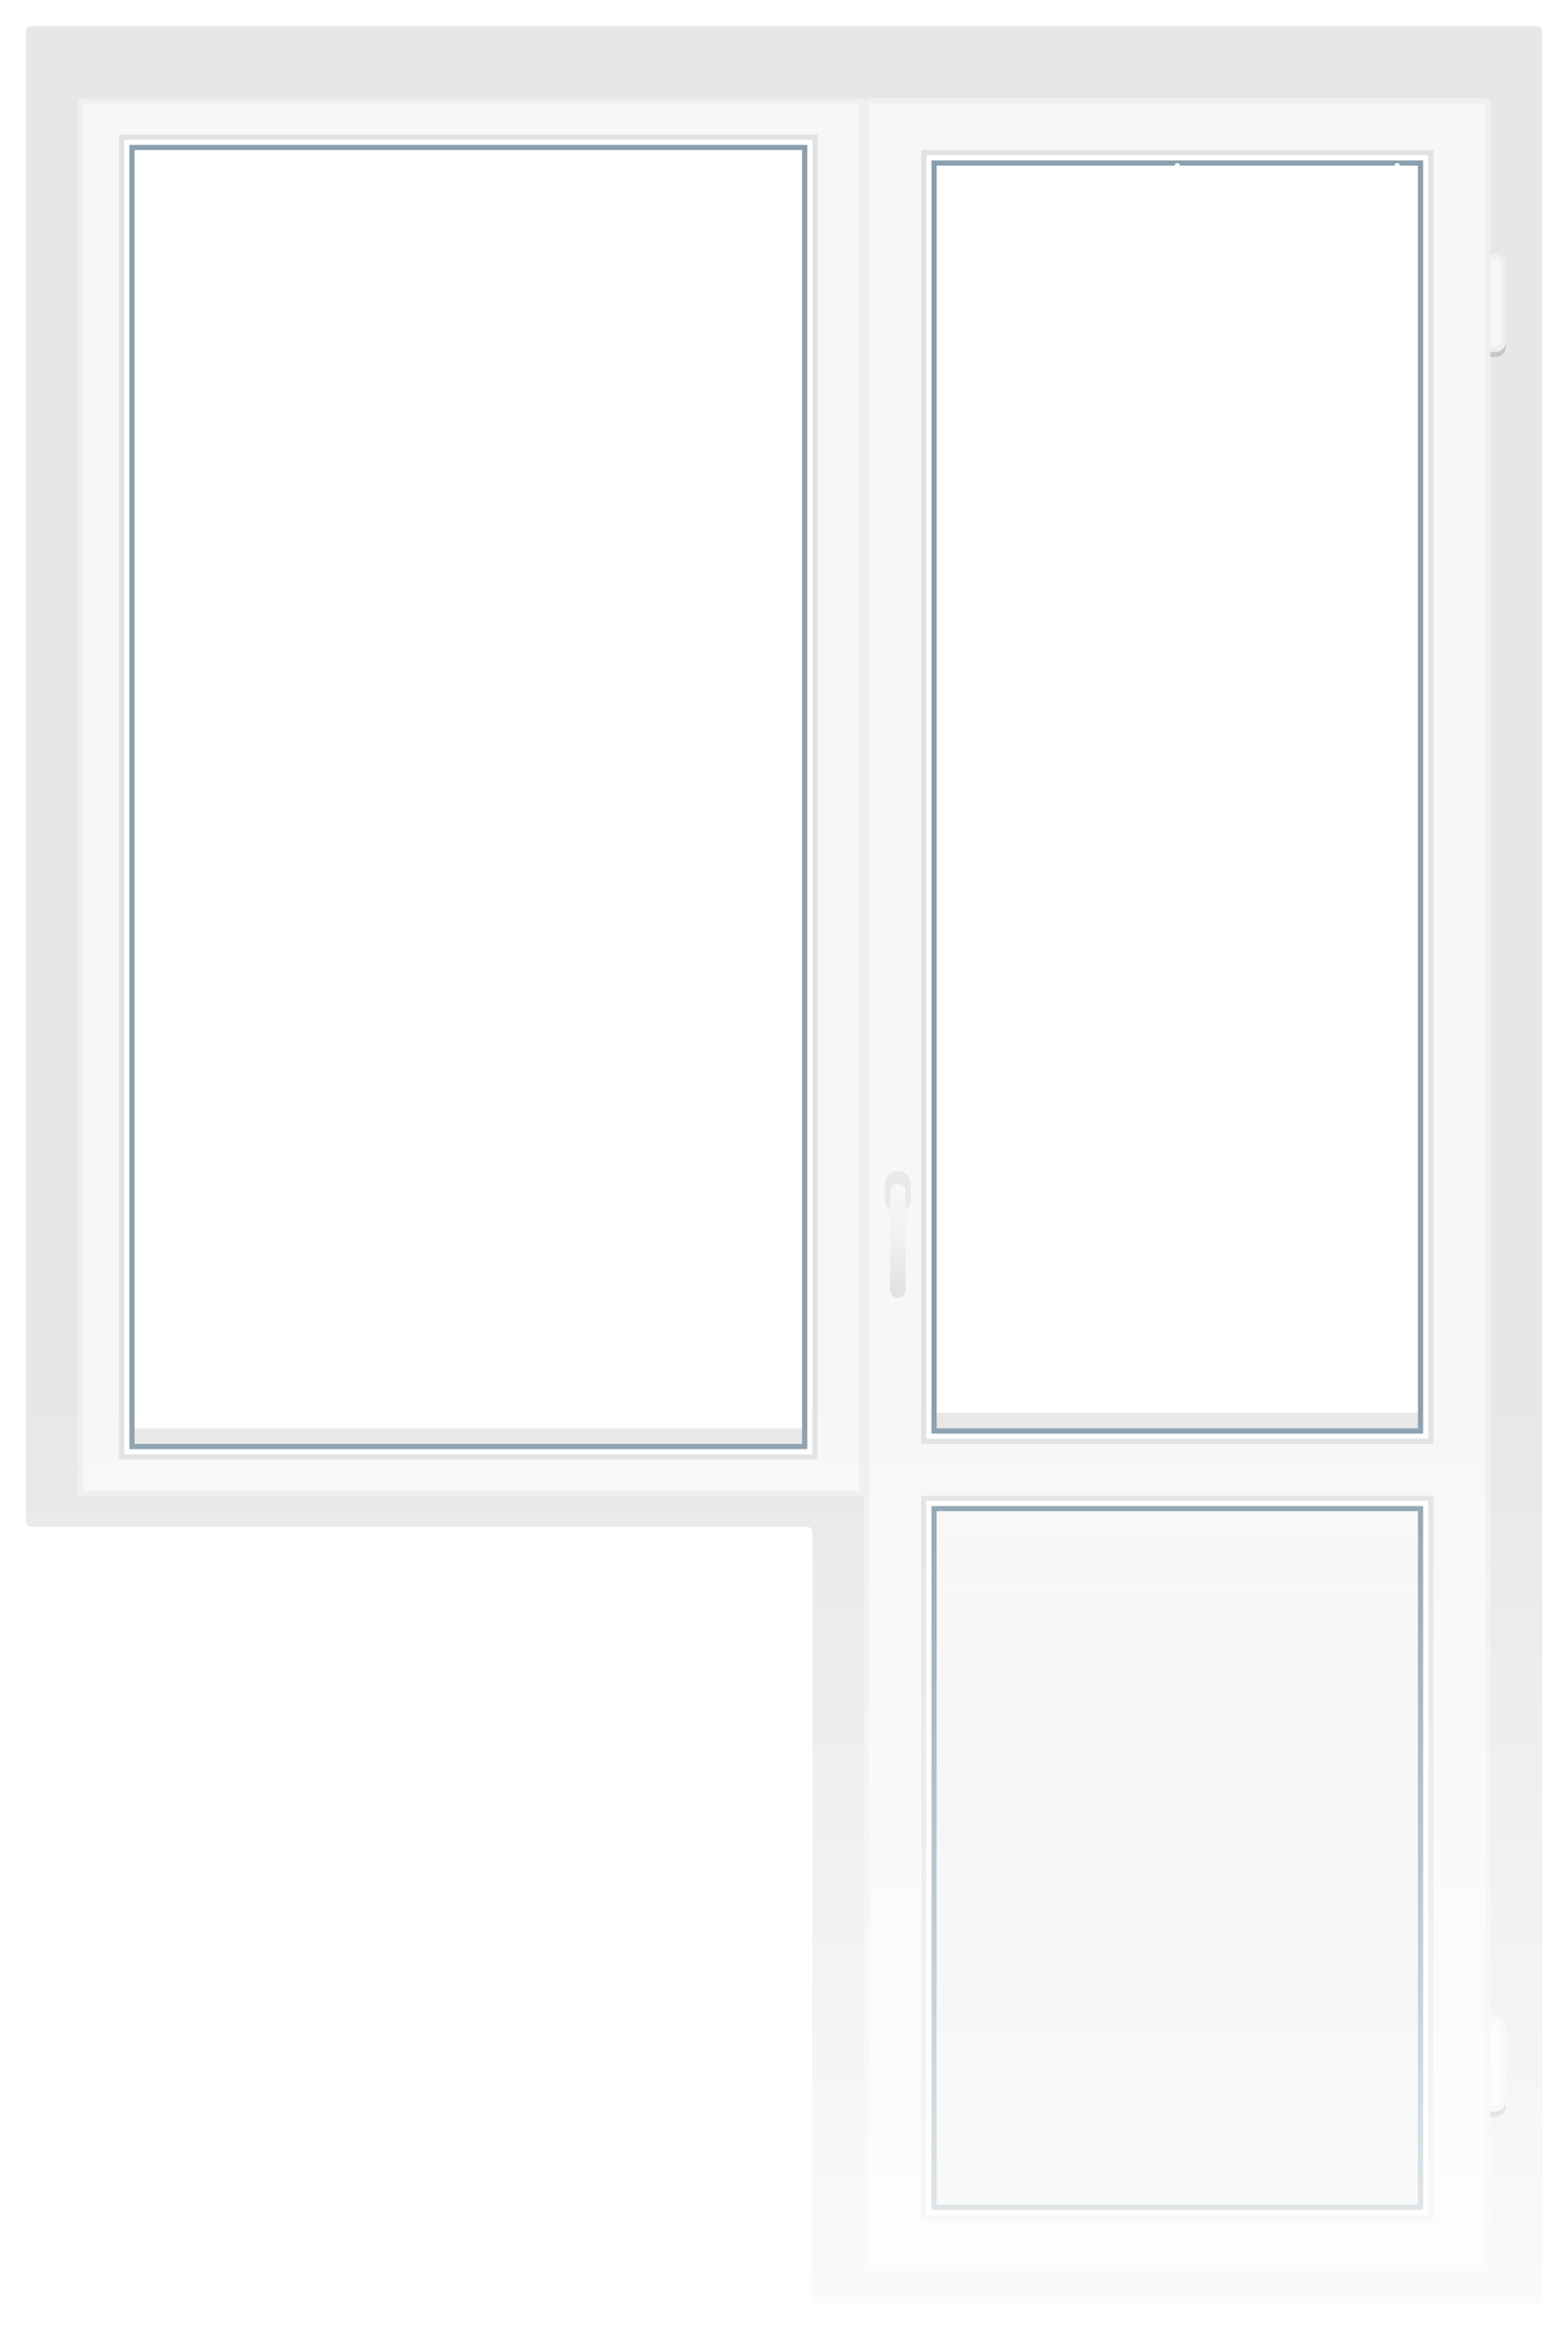 <svg width="303" height="450" viewBox="0 0 303 450" fill="none" xmlns="http://www.w3.org/2000/svg">
<g clip-path="url(#clip0)">
<path d="M302 0H1C0.735 0 0.48 0.105 0.293 0.293C0.105 0.48 0 0.735 0 1L0 449C0 449.265 0.105 449.52 0.293 449.707C0.48 449.895 0.735 450 1 450H302C302.265 450 302.52 449.895 302.707 449.707C302.895 449.52 303 449.265 303 449V1C303 0.735 302.895 0.48 302.707 0.293C302.52 0.105 302.265 0 302 0V0ZM156 276H26L25 24H156V276ZM275 273H180V27H275V273Z" fill="white"/>
<path d="M297 5H6C5.735 5 5.48 5.105 5.293 5.293C5.105 5.48 5 5.735 5 6V294C5 294.265 5.105 294.52 5.293 294.707C5.48 294.895 5.735 295 6 295H156C156.265 295 156.52 295.105 156.707 295.293C156.895 295.48 157 295.735 157 296V444C157 444.265 157.105 444.52 157.293 444.707C157.48 444.895 157.735 445 158 445H297C297.265 445 297.52 444.895 297.707 444.707C297.895 444.52 298 444.265 298 444V6C298 5.735 297.895 5.48 297.707 5.293C297.52 5.105 297.265 5 297 5ZM156 276H26L25 24H156V276ZM275 273H180V27H275V273Z" fill="#E7E7E7"/>
<g filter="url(#filter0_d)">
<path d="M15.5 284.5V15.5H166.5V284.5H15.5ZM26 23.5C25.602 23.5 25.221 23.658 24.939 23.939C24.658 24.221 24.5 24.602 24.5 25L25.5 275C25.5 275.398 25.658 275.779 25.939 276.061C26.221 276.342 26.602 276.5 27 276.5H156.5V23.5H26Z" fill="#F7F7F7"/>
<path d="M166 16V284H16V16H166ZM27 277H157V23H26C25.47 23 24.961 23.211 24.586 23.586C24.211 23.961 24 24.47 24 25L25 275C25 275.53 25.211 276.039 25.586 276.414C25.961 276.789 26.47 277 27 277ZM167 15H15V285H167V15ZM27 276C26.735 276 26.48 275.895 26.293 275.707C26.105 275.52 26 275.265 26 275L25 25C25 24.735 25.105 24.48 25.293 24.293C25.48 24.105 25.735 24 26 24H156V276H27Z" fill="#EFEFEF"/>
<path d="M23 22L24 278H158V22H23ZM25 24H156V276H26L25 24Z" fill="white"/>
<path d="M157 23V277H24V23H157ZM158 22H23V278H158V22Z" fill="#E2E2E2"/>
<path d="M155 25V275H26V25H155ZM156 24H25V276H156V24Z" fill="#8A9FAE"/>
</g>
<g filter="url(#filter1_d)">
<path d="M289 45H288V16C288 15.735 287.895 15.48 287.707 15.293C287.52 15.105 287.265 15 287 15H168C167.735 15 167.48 15.105 167.293 15.293C167.105 15.48 167 15.735 167 16V434C167 434.265 167.105 434.52 167.293 434.707C167.48 434.895 167.735 435 168 435H287C287.265 435 287.52 434.895 287.707 434.707C287.895 434.52 288 434.265 288 434V405H289C289.53 405 290.039 404.789 290.414 404.414C290.789 404.039 291 403.53 291 403V387C291 386.47 290.789 385.961 290.414 385.586C290.039 385.211 289.53 385 289 385H288V65H289C289.53 65 290.039 64.789 290.414 64.414C290.789 64.039 291 63.53 291 63V47C291 46.47 290.789 45.961 290.414 45.586C290.039 45.211 289.53 45 289 45ZM285 432C285 432.265 284.895 432.52 284.707 432.707C284.52 432.895 284.265 433 284 433H171C170.735 433 170.48 432.895 170.293 432.707C170.105 432.52 170 432.265 170 432V18C170 17.735 170.105 17.48 170.293 17.293C170.48 17.105 170.735 17 171 17H284C284.265 17 284.52 17.105 284.707 17.293C284.895 17.48 285 17.735 285 18V432Z" fill="#F7F7F7"/>
<path d="M168 434.5C167.867 434.5 167.74 434.447 167.646 434.354C167.553 434.26 167.5 434.133 167.5 434V16C167.5 15.867 167.553 15.74 167.646 15.646C167.74 15.553 167.867 15.5 168 15.5H287C287.133 15.5 287.26 15.553 287.354 15.646C287.447 15.74 287.5 15.867 287.5 16V434C287.5 434.133 287.447 434.26 287.354 434.354C287.26 434.447 287.133 434.5 287 434.5H168ZM181 26.5C180.602 26.5 180.221 26.658 179.939 26.939C179.658 27.221 179.5 27.602 179.5 28V272C179.5 272.398 179.658 272.779 179.939 273.061C180.221 273.342 180.602 273.5 181 273.5H274C274.398 273.5 274.779 273.342 275.061 273.061C275.342 272.779 275.5 272.398 275.5 272V28C275.5 27.602 275.342 27.221 275.061 26.939C274.779 26.658 274.398 26.5 274 26.5H181Z" fill="#F7F7F7"/>
<path d="M287 16V434H168V16H287ZM181 274H274C274.53 274 275.039 273.789 275.414 273.414C275.789 273.039 276 272.53 276 272V28C276 27.47 275.789 26.961 275.414 26.586C275.039 26.211 274.53 26 274 26H181C180.47 26 179.961 26.211 179.586 26.586C179.211 26.961 179 27.47 179 28V272C179 272.53 179.211 273.039 179.586 273.414C179.961 273.789 180.47 274 181 274ZM287 15H168C167.735 15 167.48 15.105 167.293 15.293C167.105 15.48 167 15.735 167 16V434C167 434.265 167.105 434.52 167.293 434.707C167.48 434.895 167.735 435 168 435H287C287.265 435 287.52 434.895 287.707 434.707C287.895 434.52 288 434.265 288 434V16C288 15.735 287.895 15.48 287.707 15.293C287.52 15.105 287.265 15 287 15ZM181 273C180.735 273 180.48 272.895 180.293 272.707C180.105 272.52 180 272.265 180 272V28C180 27.735 180.105 27.48 180.293 27.293C180.48 27.105 180.735 27 181 27H274C274.265 27 274.52 27.105 274.707 27.293C274.895 27.48 275 27.735 275 28V272C275 272.265 274.895 272.52 274.707 272.707C274.52 272.895 274.265 273 274 273H181Z" fill="#EFEFEF"/>
<path d="M178 25V275H277V25H178ZM275 273H180V27H275V273Z" fill="white"/>
<path d="M276 26V274H179V26H276ZM277 25H178V275H277V25Z" fill="#E2E2E2"/>
<path d="M274 28V272H181V28H274ZM275 27H180V273H275V27Z" fill="#8A9FAE"/>
<path d="M288 385H289C289.53 385 290.039 385.211 290.414 385.586C290.789 385.961 291 386.47 291 387V403C291 403.53 290.789 404.039 290.414 404.414C290.039 404.789 289.53 405 289 405H288V385Z" fill="#B7B7B7"/>
<path d="M287.5 403.5V385.5H289C289.398 385.5 289.779 385.658 290.061 385.939C290.342 386.221 290.5 386.602 290.5 387V402C290.5 402.398 290.342 402.779 290.061 403.061C289.779 403.342 289.398 403.5 289 403.5H287.5Z" fill="#F7F7F7"/>
<path d="M289 386C289.265 386 289.52 386.105 289.707 386.293C289.895 386.48 290 386.735 290 387V402C290 402.265 289.895 402.52 289.707 402.707C289.52 402.895 289.265 403 289 403H288V386H289ZM289 385H287V404H289C289.53 404 290.039 403.789 290.414 403.414C290.789 403.039 291 402.53 291 402V387C291 386.47 290.789 385.961 290.414 385.586C290.039 385.211 289.53 385 289 385Z" fill="#EFEFEF"/>
<path d="M288 45H289C289.53 45 290.039 45.211 290.414 45.586C290.789 45.961 291 46.47 291 47V63C291 63.53 290.789 64.039 290.414 64.414C290.039 64.789 289.53 65 289 65H288V45Z" fill="#C7C7C7"/>
<path d="M287.5 63.5V45.5H289C289.398 45.5 289.779 45.658 290.061 45.939C290.342 46.221 290.5 46.602 290.5 47V62C290.5 62.398 290.342 62.779 290.061 63.061C289.779 63.342 289.398 63.5 289 63.5H287.5Z" fill="#F7F7F7"/>
<path d="M289 46C289.265 46 289.52 46.105 289.707 46.293C289.895 46.48 290 46.735 290 47V62C290 62.265 289.895 62.52 289.707 62.707C289.52 62.895 289.265 63 289 63H288V46H289ZM289 45H287V64H289C289.53 64 290.039 63.789 290.414 63.414C290.789 63.039 291 62.53 291 62V47C291 46.47 290.789 45.961 290.414 45.586C290.039 45.211 289.53 45 289 45Z" fill="#EFEFEF"/>
<g filter="url(#filter2_d)">
<path d="M173.5 220.25C174.163 220.25 174.799 220.513 175.268 220.982C175.737 221.451 176 222.087 176 222.75V225.75C176 226.413 175.737 227.049 175.268 227.518C174.799 227.987 174.163 228.25 173.5 228.25V228.25C172.837 228.25 172.201 227.987 171.732 227.518C171.263 227.049 171 226.413 171 225.75V222.75C171 222.087 171.263 221.451 171.732 220.982C172.201 220.513 172.837 220.25 173.5 220.25V220.25Z" fill="#E9E9E9"/>
<path d="M173.5 222.75C173.898 222.75 174.279 222.908 174.561 223.189C174.842 223.471 175 223.852 175 224.25V243.25C175 243.648 174.842 244.029 174.561 244.311C174.279 244.592 173.898 244.75 173.5 244.75C173.102 244.75 172.721 244.592 172.439 244.311C172.158 244.029 172 243.648 172 243.25V224.25C172 223.852 172.158 223.471 172.439 223.189C172.721 222.908 173.102 222.75 173.5 222.75Z" fill="url(#paint0_linear)"/>
</g>
<path d="M178 285V425H277V285H178ZM275 423H180V287H275V423Z" fill="white"/>
<path d="M276 286V424H179V286H276ZM277 285H178V425H277V285Z" fill="#E2E2E2"/>
<path d="M274.5 287.5H180.5V422.5H274.5V287.5Z" fill="url(#paint1_linear)"/>
<path d="M274 288V422H181V288H274ZM275 287H180V423H275V287Z" fill="#8A9FAE"/>
</g>
<path d="M270 268L185 150L270 32" stroke="white" stroke-linecap="round" stroke-linejoin="round"/>
<path d="M185 268.42L227.5 32L270 268" stroke="white" stroke-linecap="round" stroke-linejoin="round"/>
<path d="M297 5H6C5.735 5 5.48 5.105 5.293 5.293C5.105 5.48 5 5.735 5 6V294C5 294.265 5.105 294.52 5.293 294.707C5.48 294.895 5.735 295 6 295H156C156.265 295 156.52 295.105 156.707 295.293C156.895 295.48 157 295.735 157 296V444C157 444.265 157.105 444.52 157.293 444.707C157.48 444.895 157.735 445 158 445H297C297.265 445 297.52 444.895 297.707 444.707C297.895 444.52 298 444.265 298 444V6C298 5.735 297.895 5.48 297.707 5.293C297.52 5.105 297.265 5 297 5ZM156 276H26L25 24H156V276ZM275 273H180V27H275V273Z" fill="url(#paint2_linear)"/>
</g>
<defs>
<filter id="filter0_d" x="-1" y="3" width="184" height="302" filterUnits="userSpaceOnUse" color-interpolation-filters="sRGB">
<feFlood flood-opacity="0" result="BackgroundImageFix"/>
<feColorMatrix in="SourceAlpha" type="matrix" values="0 0 0 0 0 0 0 0 0 0 0 0 0 0 0 0 0 0 127 0"/>
<feOffset dy="4"/>
<feGaussianBlur stdDeviation="8"/>
<feColorMatrix type="matrix" values="0 0 0 0 0 0 0 0 0 0 0 0 0 0 0 0 0 0 0.08 0"/>
<feBlend mode="normal" in2="BackgroundImageFix" result="effect1_dropShadow"/>
<feBlend mode="normal" in="SourceGraphic" in2="effect1_dropShadow" result="shape"/>
</filter>
<filter id="filter1_d" x="151" y="3" width="156" height="452" filterUnits="userSpaceOnUse" color-interpolation-filters="sRGB">
<feFlood flood-opacity="0" result="BackgroundImageFix"/>
<feColorMatrix in="SourceAlpha" type="matrix" values="0 0 0 0 0 0 0 0 0 0 0 0 0 0 0 0 0 0 127 0"/>
<feOffset dy="4"/>
<feGaussianBlur stdDeviation="8"/>
<feColorMatrix type="matrix" values="0 0 0 0 0 0 0 0 0 0 0 0 0 0 0 0 0 0 0.08 0"/>
<feBlend mode="normal" in2="BackgroundImageFix" result="effect1_dropShadow"/>
<feBlend mode="normal" in="SourceGraphic" in2="effect1_dropShadow" result="shape"/>
</filter>
<filter id="filter2_d" x="167" y="218.25" width="13" height="32.5" filterUnits="userSpaceOnUse" color-interpolation-filters="sRGB">
<feFlood flood-opacity="0" result="BackgroundImageFix"/>
<feColorMatrix in="SourceAlpha" type="matrix" values="0 0 0 0 0 0 0 0 0 0 0 0 0 0 0 0 0 0 127 0"/>
<feOffset dy="2"/>
<feGaussianBlur stdDeviation="2"/>
<feColorMatrix type="matrix" values="0 0 0 0 0 0 0 0 0 0 0 0 0 0 0 0 0 0 0.24 0"/>
<feBlend mode="normal" in2="BackgroundImageFix" result="effect1_dropShadow"/>
<feBlend mode="normal" in="SourceGraphic" in2="effect1_dropShadow" result="shape"/>
</filter>
<linearGradient id="paint0_linear" x1="173.5" y1="222.75" x2="173.5" y2="244.75" gradientUnits="userSpaceOnUse">
<stop stop-color="#F7F7F7"/>
<stop offset="0.42" stop-color="#F2F2F2"/>
<stop offset="0.93" stop-color="#E3E3E3"/>
<stop offset="1" stop-color="#E0E0E0"/>
</linearGradient>
<linearGradient id="paint1_linear" x1="227.5" y1="422.5" x2="227.5" y2="287.5" gradientUnits="userSpaceOnUse">
<stop stop-color="#EBEBEB"/>
<stop offset="1" stop-color="#F7F7F7"/>
</linearGradient>
<linearGradient id="paint2_linear" x1="151.5" y1="445" x2="151.5" y2="5" gradientUnits="userSpaceOnUse">
<stop stop-color="white" stop-opacity="0.8"/>
<stop offset="0.4" stop-color="white" stop-opacity="0"/>
</linearGradient>
<clipPath id="clip0">
<rect width="303" height="450" fill="white"/>
</clipPath>
</defs>
</svg>

